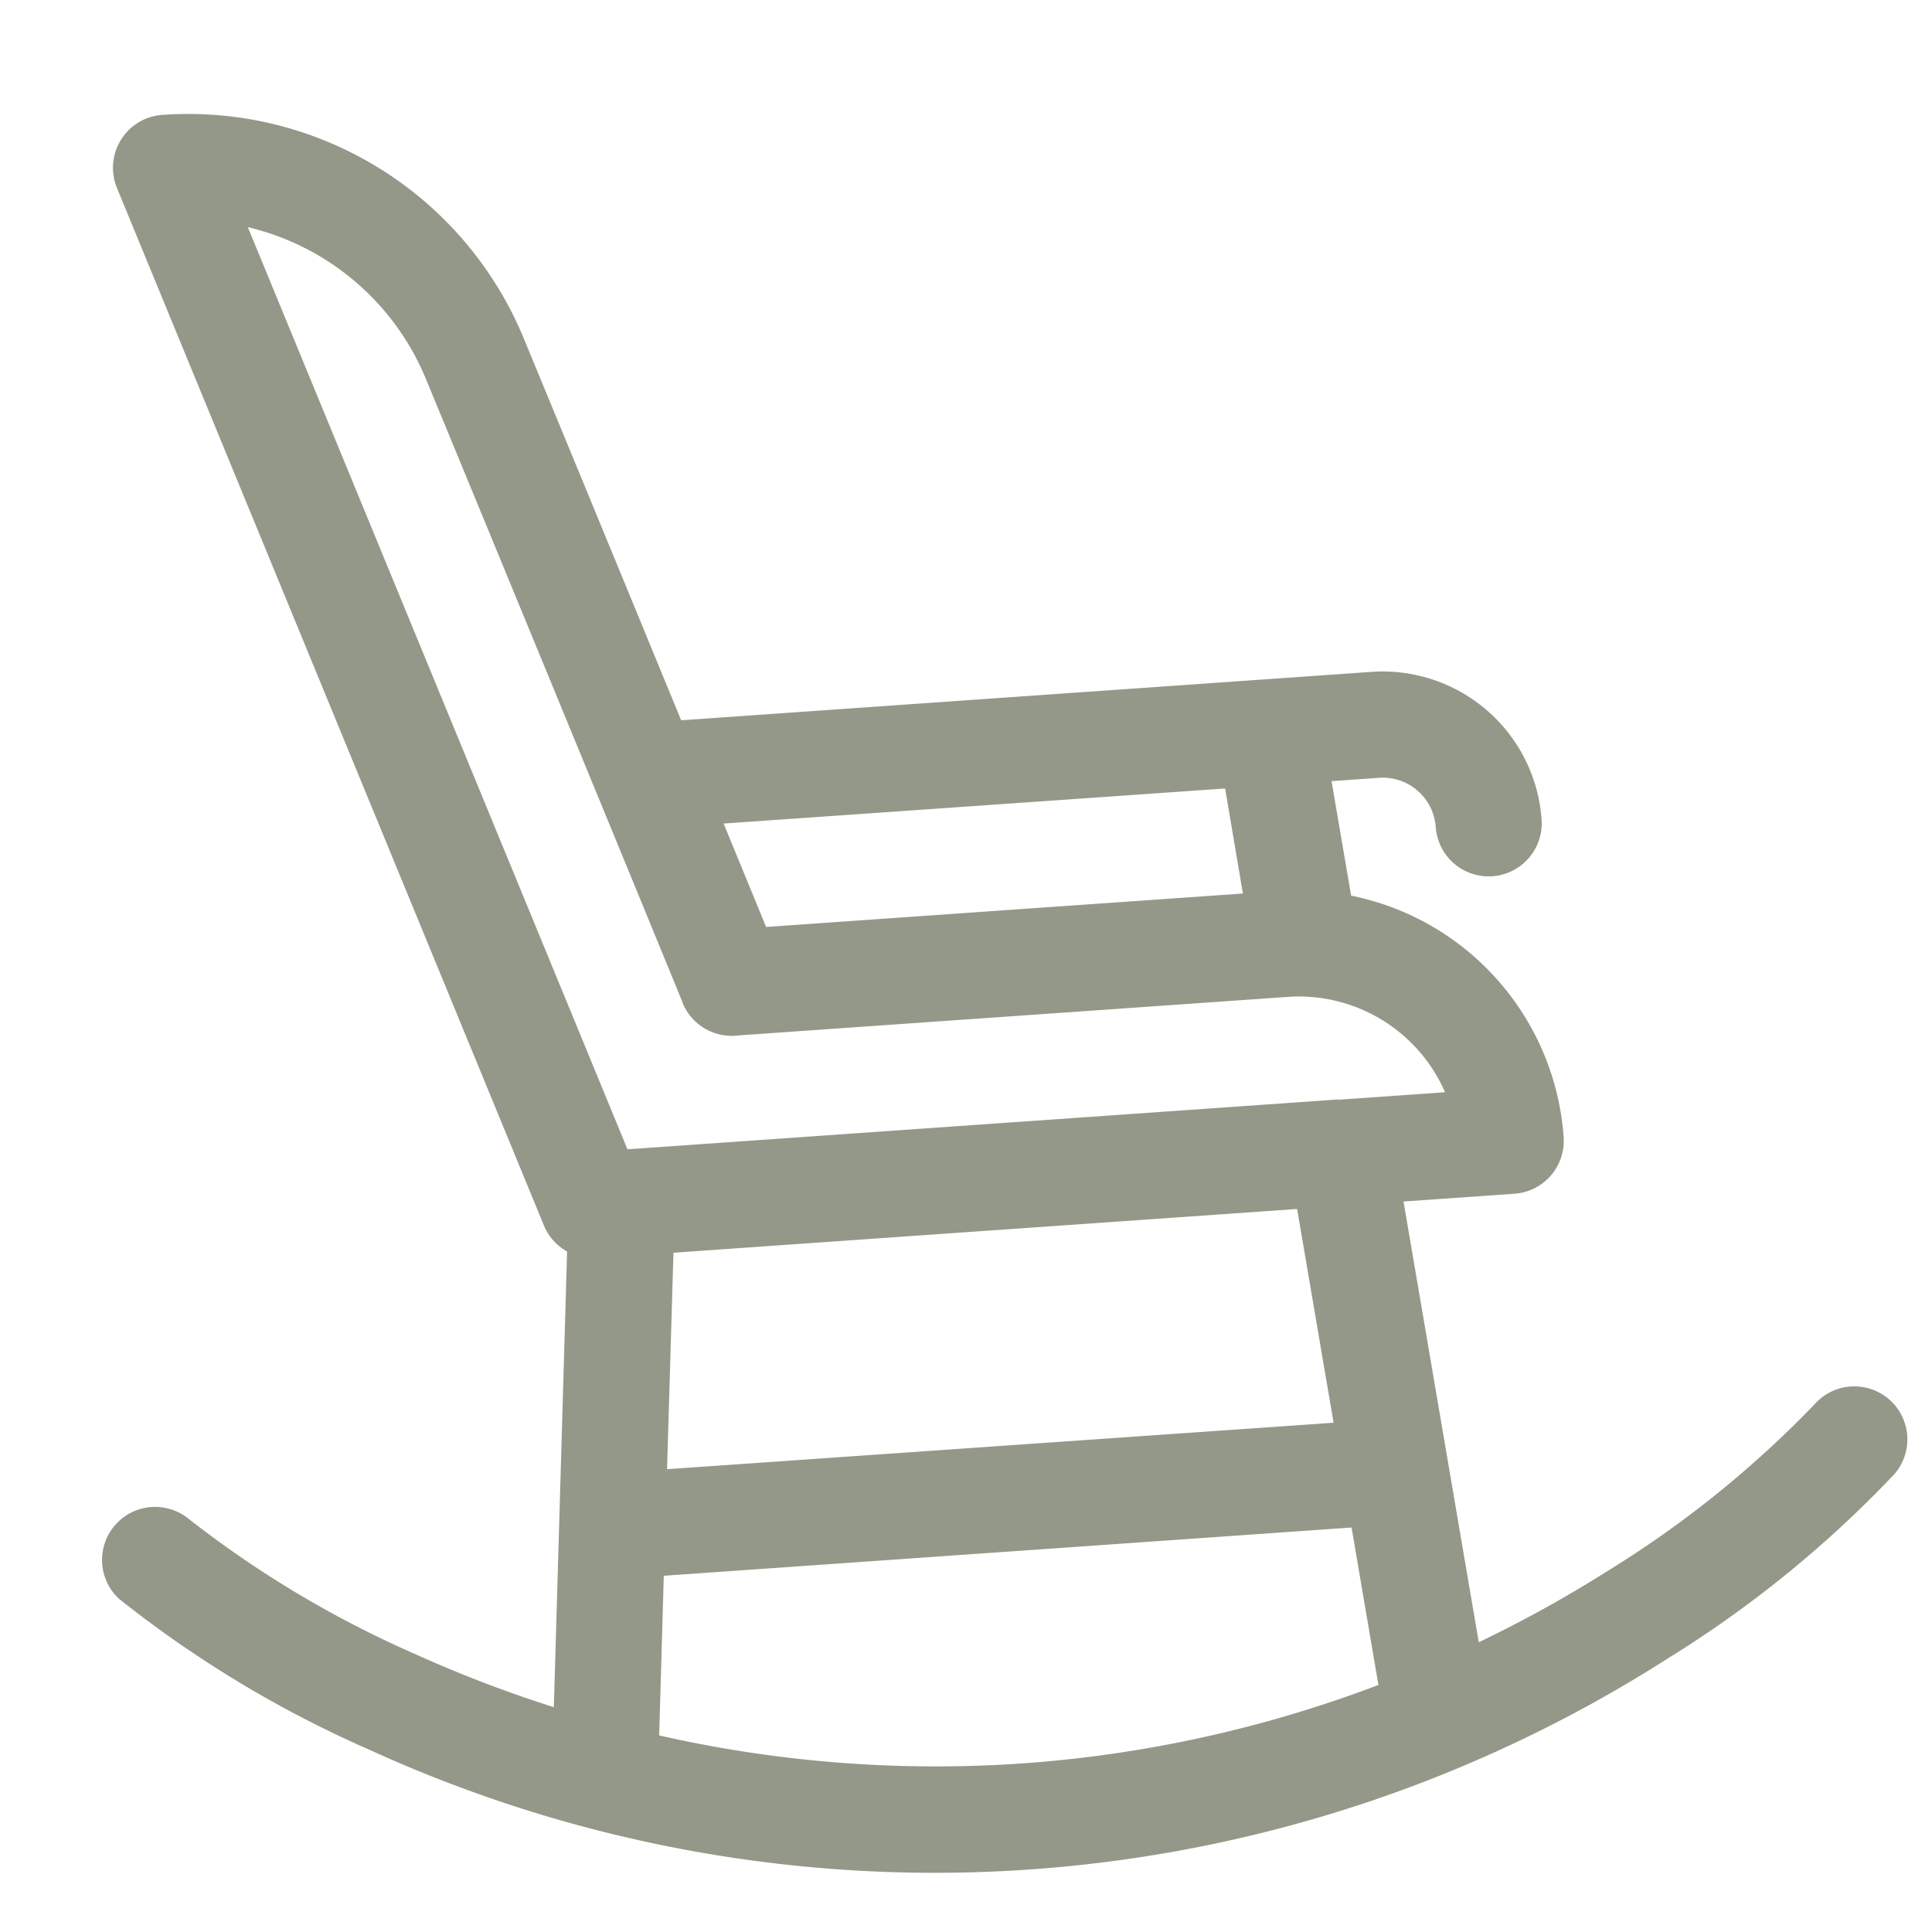 <svg xmlns="http://www.w3.org/2000/svg" width="33.563" height="33.563" viewBox="0 0 33.563 33.563">
  <g id="rocking-chair" transform="matrix(0.998, -0.07, 0.07, 0.998, -0.003, 2.194)">
    <path id="Path_277" data-name="Path 277" d="M31.183,24.351a.922.922,0,0,0-1.3-.01,18.269,18.269,0,0,1-3.8,2.643,21.969,21.969,0,0,1-2.307,1.072l-.768-7.726h1.931a.921.921,0,0,0,.921-.921,4.614,4.614,0,0,0-3.388-4.441l-.2-2.007H23.1a.922.922,0,0,1,.921.921.921.921,0,0,0,1.843,0A2.767,2.767,0,0,0,23.1,11.117H11.08c-.663-2-1.553-4.68-2.263-6.808A6.3,6.3,0,0,0,2.828,0a.921.921,0,0,0-.874,1.211L8.089,19.7a.919.919,0,0,0,.37.48l-.783,7.877a21.956,21.956,0,0,1-2.307-1.072,18.269,18.269,0,0,1-3.8-2.643A.921.921,0,0,0,.276,25.652a19.626,19.626,0,0,0,4.155,2.919,23.622,23.622,0,0,0,22.59,0,19.625,19.625,0,0,0,4.155-2.919A.921.921,0,0,0,31.183,24.351ZM20.42,12.959,20.6,14.8H12.3l-.162-.491-.448-1.352ZM15.726,29.6a21.7,21.7,0,0,1-6.26-.926l.274-2.76H21.712l.274,2.76A21.7,21.7,0,0,1,15.726,29.6Zm-5.8-5.528L10.3,20.33H21.156l.372,3.747Zm12.069-5.589H9.629L4.173,2.048a4.457,4.457,0,0,1,2.9,2.844c.62,1.857,3.09,9.293,3.689,11.114l0,.009a.923.923,0,0,0,.933.63h9.559a2.769,2.769,0,0,1,2.606,1.843H21.992Z" transform="translate(0)" fill="#939888"/>
  </g>
</svg>
